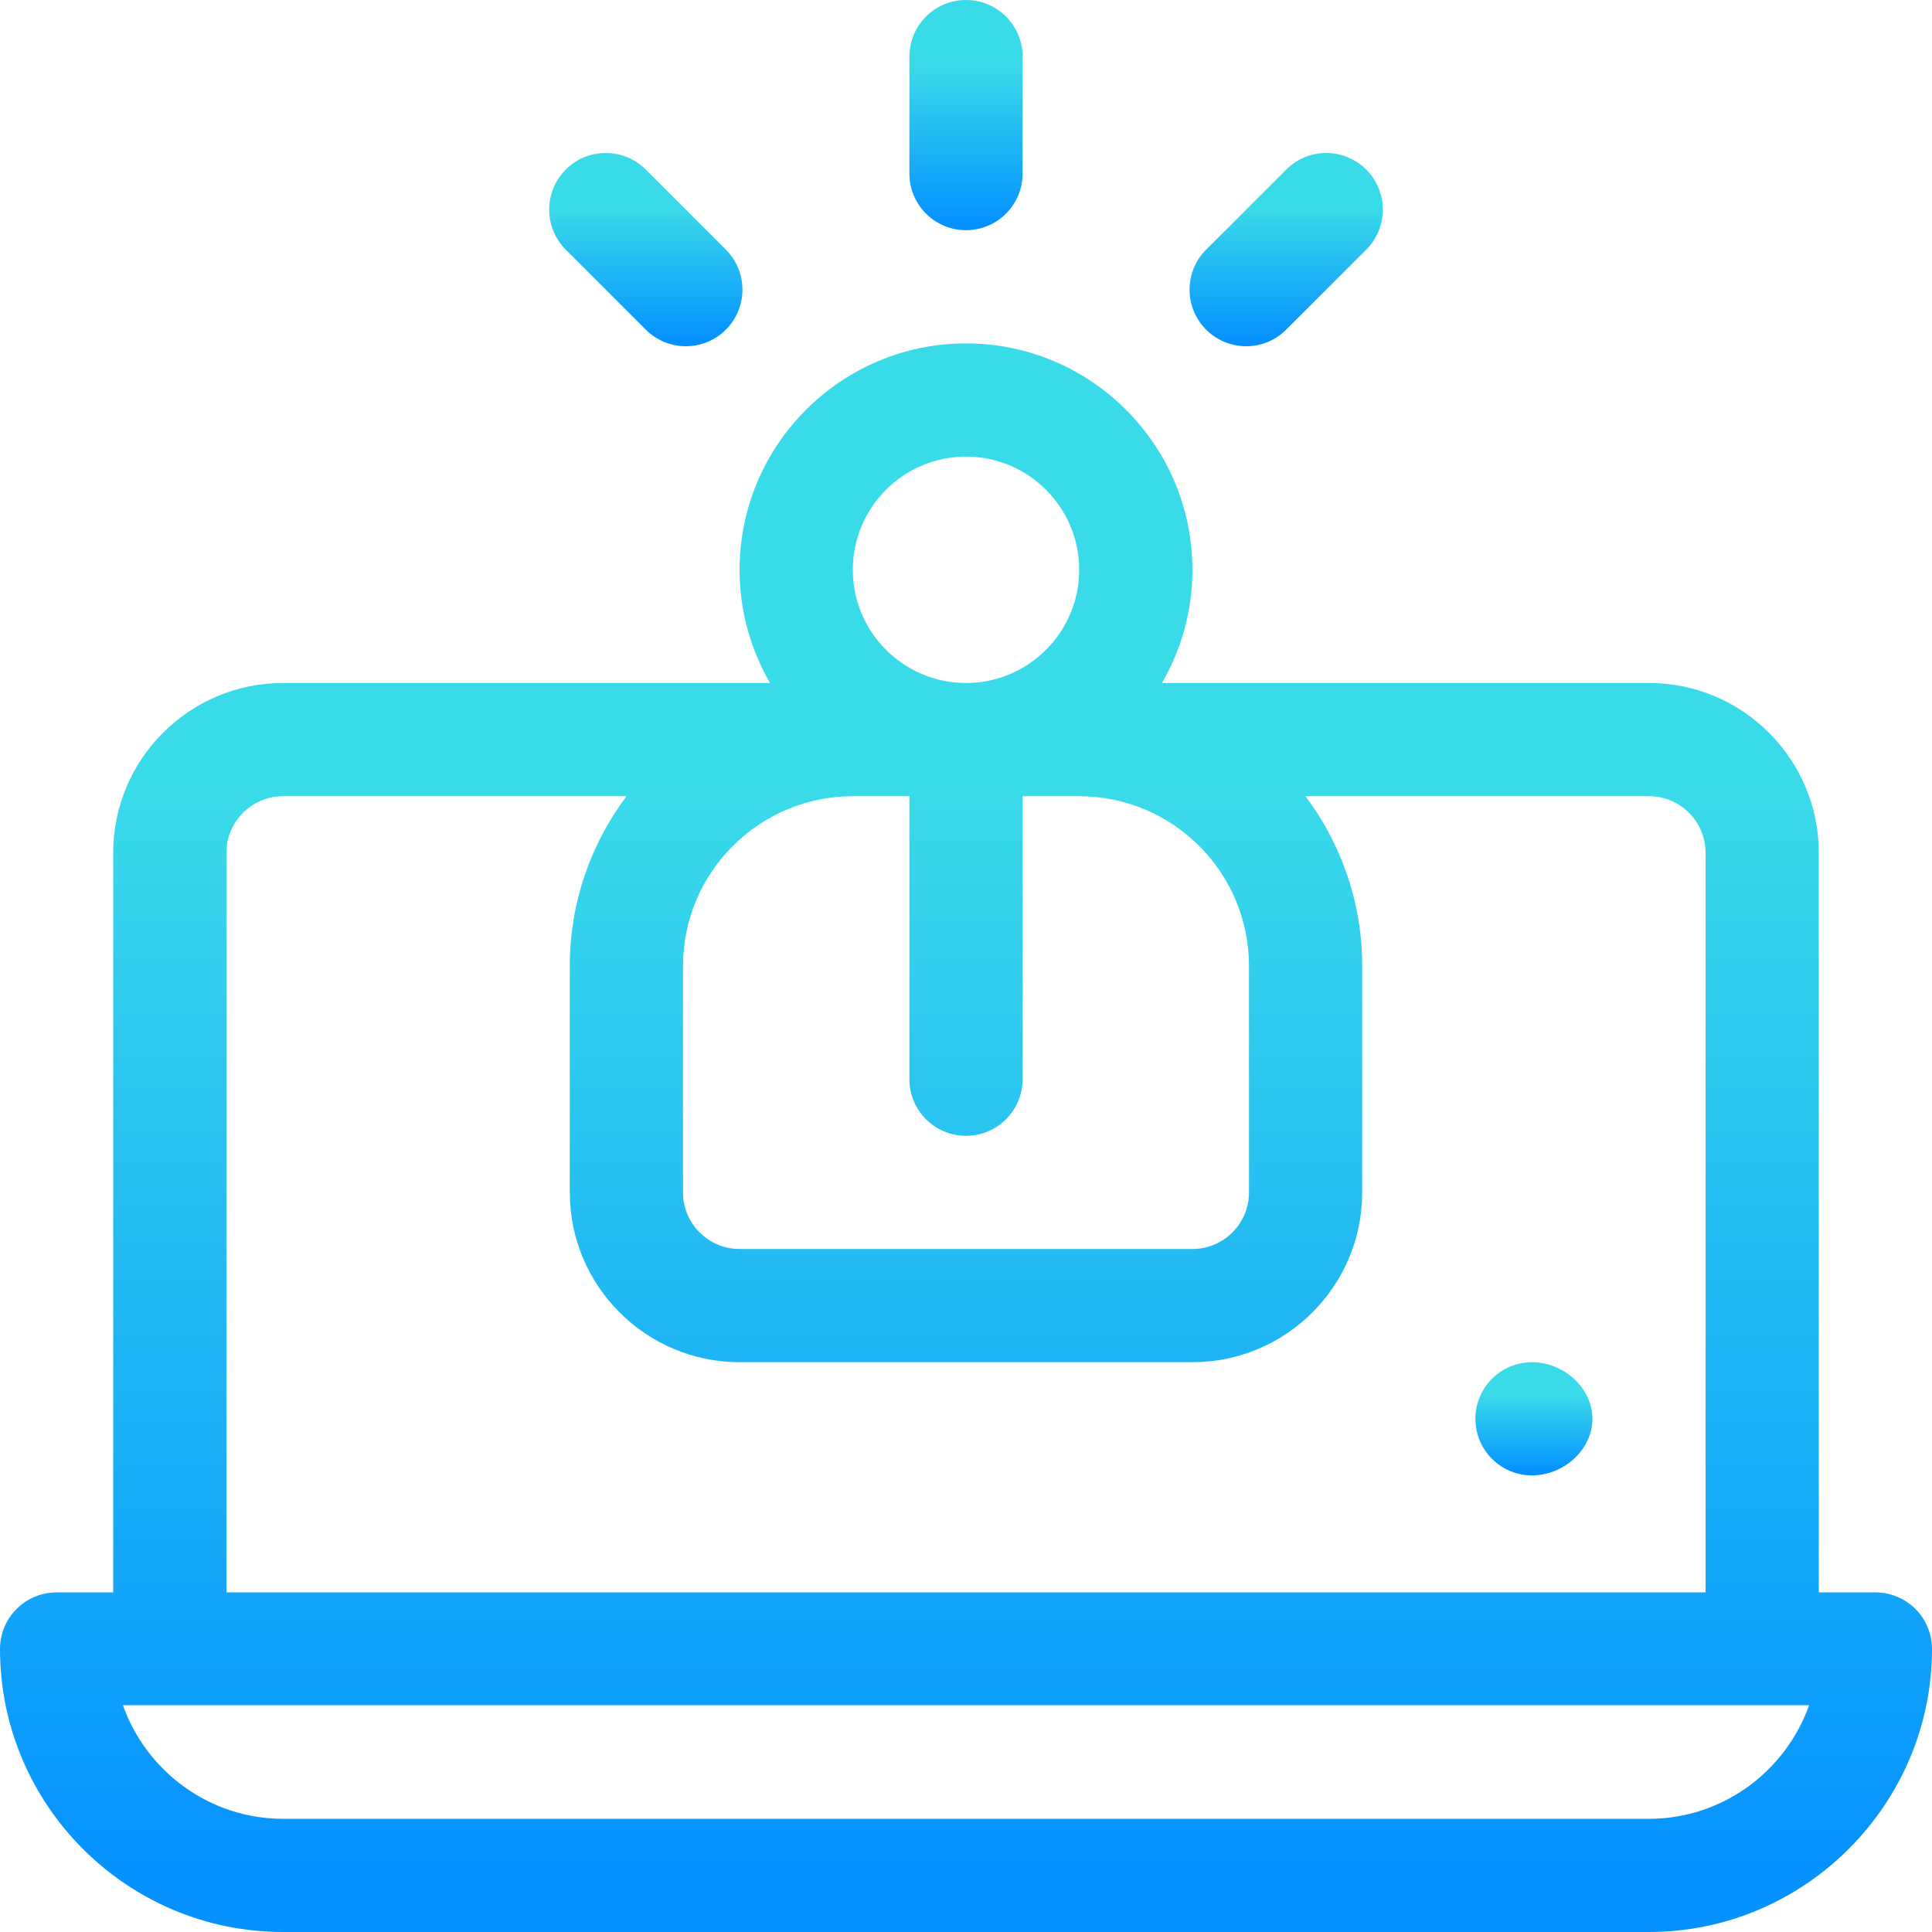 <svg width="54" height="54" viewBox="0 0 54 54" fill="none" xmlns="http://www.w3.org/2000/svg">
<g opacity="0.98">
<path d="M52.418 44.508H50.836V23.836C50.836 21.219 48.707 19.09 46.09 19.09H32.477C33.017 18.158 33.328 17.078 33.328 15.926C33.328 12.437 30.489 9.598 27 9.598C23.511 9.598 20.672 12.437 20.672 15.926C20.672 17.078 20.983 18.158 21.523 19.09H7.91C5.293 19.09 3.164 21.219 3.164 23.836V44.508H1.582C0.708 44.508 0 45.216 0 46.09C0 50.452 3.549 54 7.91 54H46.09C50.452 54 54 50.423 54 46.09C54 45.216 53.292 44.508 52.418 44.508ZM27 12.762C28.745 12.762 30.164 14.181 30.164 15.926C30.164 17.67 28.745 19.09 27 19.09C25.255 19.09 23.836 17.67 23.836 15.926C23.836 14.181 25.255 12.762 27 12.762ZM19.09 27C19.09 24.383 21.219 22.254 23.836 22.254H25.418V30.164C25.418 31.038 26.126 31.746 27 31.746C27.874 31.746 28.582 31.038 28.582 30.164V22.254H30.164C32.781 22.254 34.91 24.383 34.91 27V33.328C34.91 34.2 34.2 34.91 33.328 34.91H20.672C19.799 34.91 19.09 34.2 19.09 33.328V27ZM6.328 23.836C6.328 22.964 7.038 22.254 7.91 22.254H17.512C16.517 23.577 15.926 25.221 15.926 27V33.328C15.926 35.945 18.055 38.074 20.672 38.074H33.328C35.945 38.074 38.074 35.945 38.074 33.328V27C38.074 25.221 37.483 23.577 36.488 22.254H46.09C46.962 22.254 47.672 22.964 47.672 23.836V44.508H6.328V23.836ZM46.09 50.836H7.91C5.848 50.836 4.088 49.503 3.435 47.661H50.565C49.912 49.503 48.153 50.836 46.09 50.836Z" fill="url(#paint0_linear_1825_2329)"/>
<path d="M27 0C26.126 0 25.418 0.708 25.418 1.582V4.852C25.418 5.725 26.126 6.434 27 6.434C27.874 6.434 28.582 5.725 28.582 4.852V1.582C28.582 0.708 27.874 0 27 0Z" fill="url(#paint1_linear_1825_2329)"/>
<path d="M20.288 6.977L18.051 4.74C17.433 4.122 16.431 4.122 15.813 4.74C15.195 5.358 15.195 6.359 15.813 6.977L18.051 9.214C18.668 9.832 19.67 9.832 20.288 9.214C20.906 8.596 20.906 7.595 20.288 6.977Z" fill="url(#paint2_linear_1825_2329)"/>
<path d="M38.187 4.74C37.569 4.122 36.567 4.122 35.95 4.74L33.712 6.977C33.094 7.595 33.094 8.596 33.712 9.214C34.33 9.832 35.331 9.832 35.949 9.214L38.187 6.977C38.805 6.359 38.805 5.358 38.187 4.74Z" fill="url(#paint3_linear_1825_2329)"/>
<path d="M42.82 38.074C41.947 38.074 41.238 38.782 41.238 39.656C41.238 40.53 41.947 41.238 42.82 41.238C43.694 41.238 44.508 40.53 44.508 39.656C44.508 38.782 43.694 38.074 42.82 38.074Z" fill="url(#paint4_linear_1825_2329)"/>
</g>
<defs>
<linearGradient id="paint0_linear_1825_2329" x1="27" y1="52.224" x2="27" y2="22.03" gradientUnits="userSpaceOnUse">
<stop stop-color="#0090FF"/>
<stop offset="1" stop-color="#36DAE9"/>
</linearGradient>
<linearGradient id="paint1_linear_1825_2329" x1="27" y1="6.176" x2="27" y2="1.801" gradientUnits="userSpaceOnUse">
<stop stop-color="#0090FF"/>
<stop offset="1" stop-color="#36DAE9"/>
</linearGradient>
<linearGradient id="paint2_linear_1825_2329" x1="18.051" y1="9.462" x2="18.051" y2="5.789" gradientUnits="userSpaceOnUse">
<stop stop-color="#0090FF"/>
<stop offset="1" stop-color="#36DAE9"/>
</linearGradient>
<linearGradient id="paint3_linear_1825_2329" x1="35.949" y1="9.462" x2="35.949" y2="5.789" gradientUnits="userSpaceOnUse">
<stop stop-color="#0090FF"/>
<stop offset="1" stop-color="#36DAE9"/>
</linearGradient>
<linearGradient id="paint4_linear_1825_2329" x1="42.873" y1="41.112" x2="42.873" y2="38.96" gradientUnits="userSpaceOnUse">
<stop stop-color="#0090FF"/>
<stop offset="1" stop-color="#36DAE9"/>
</linearGradient>
</defs>
</svg>
